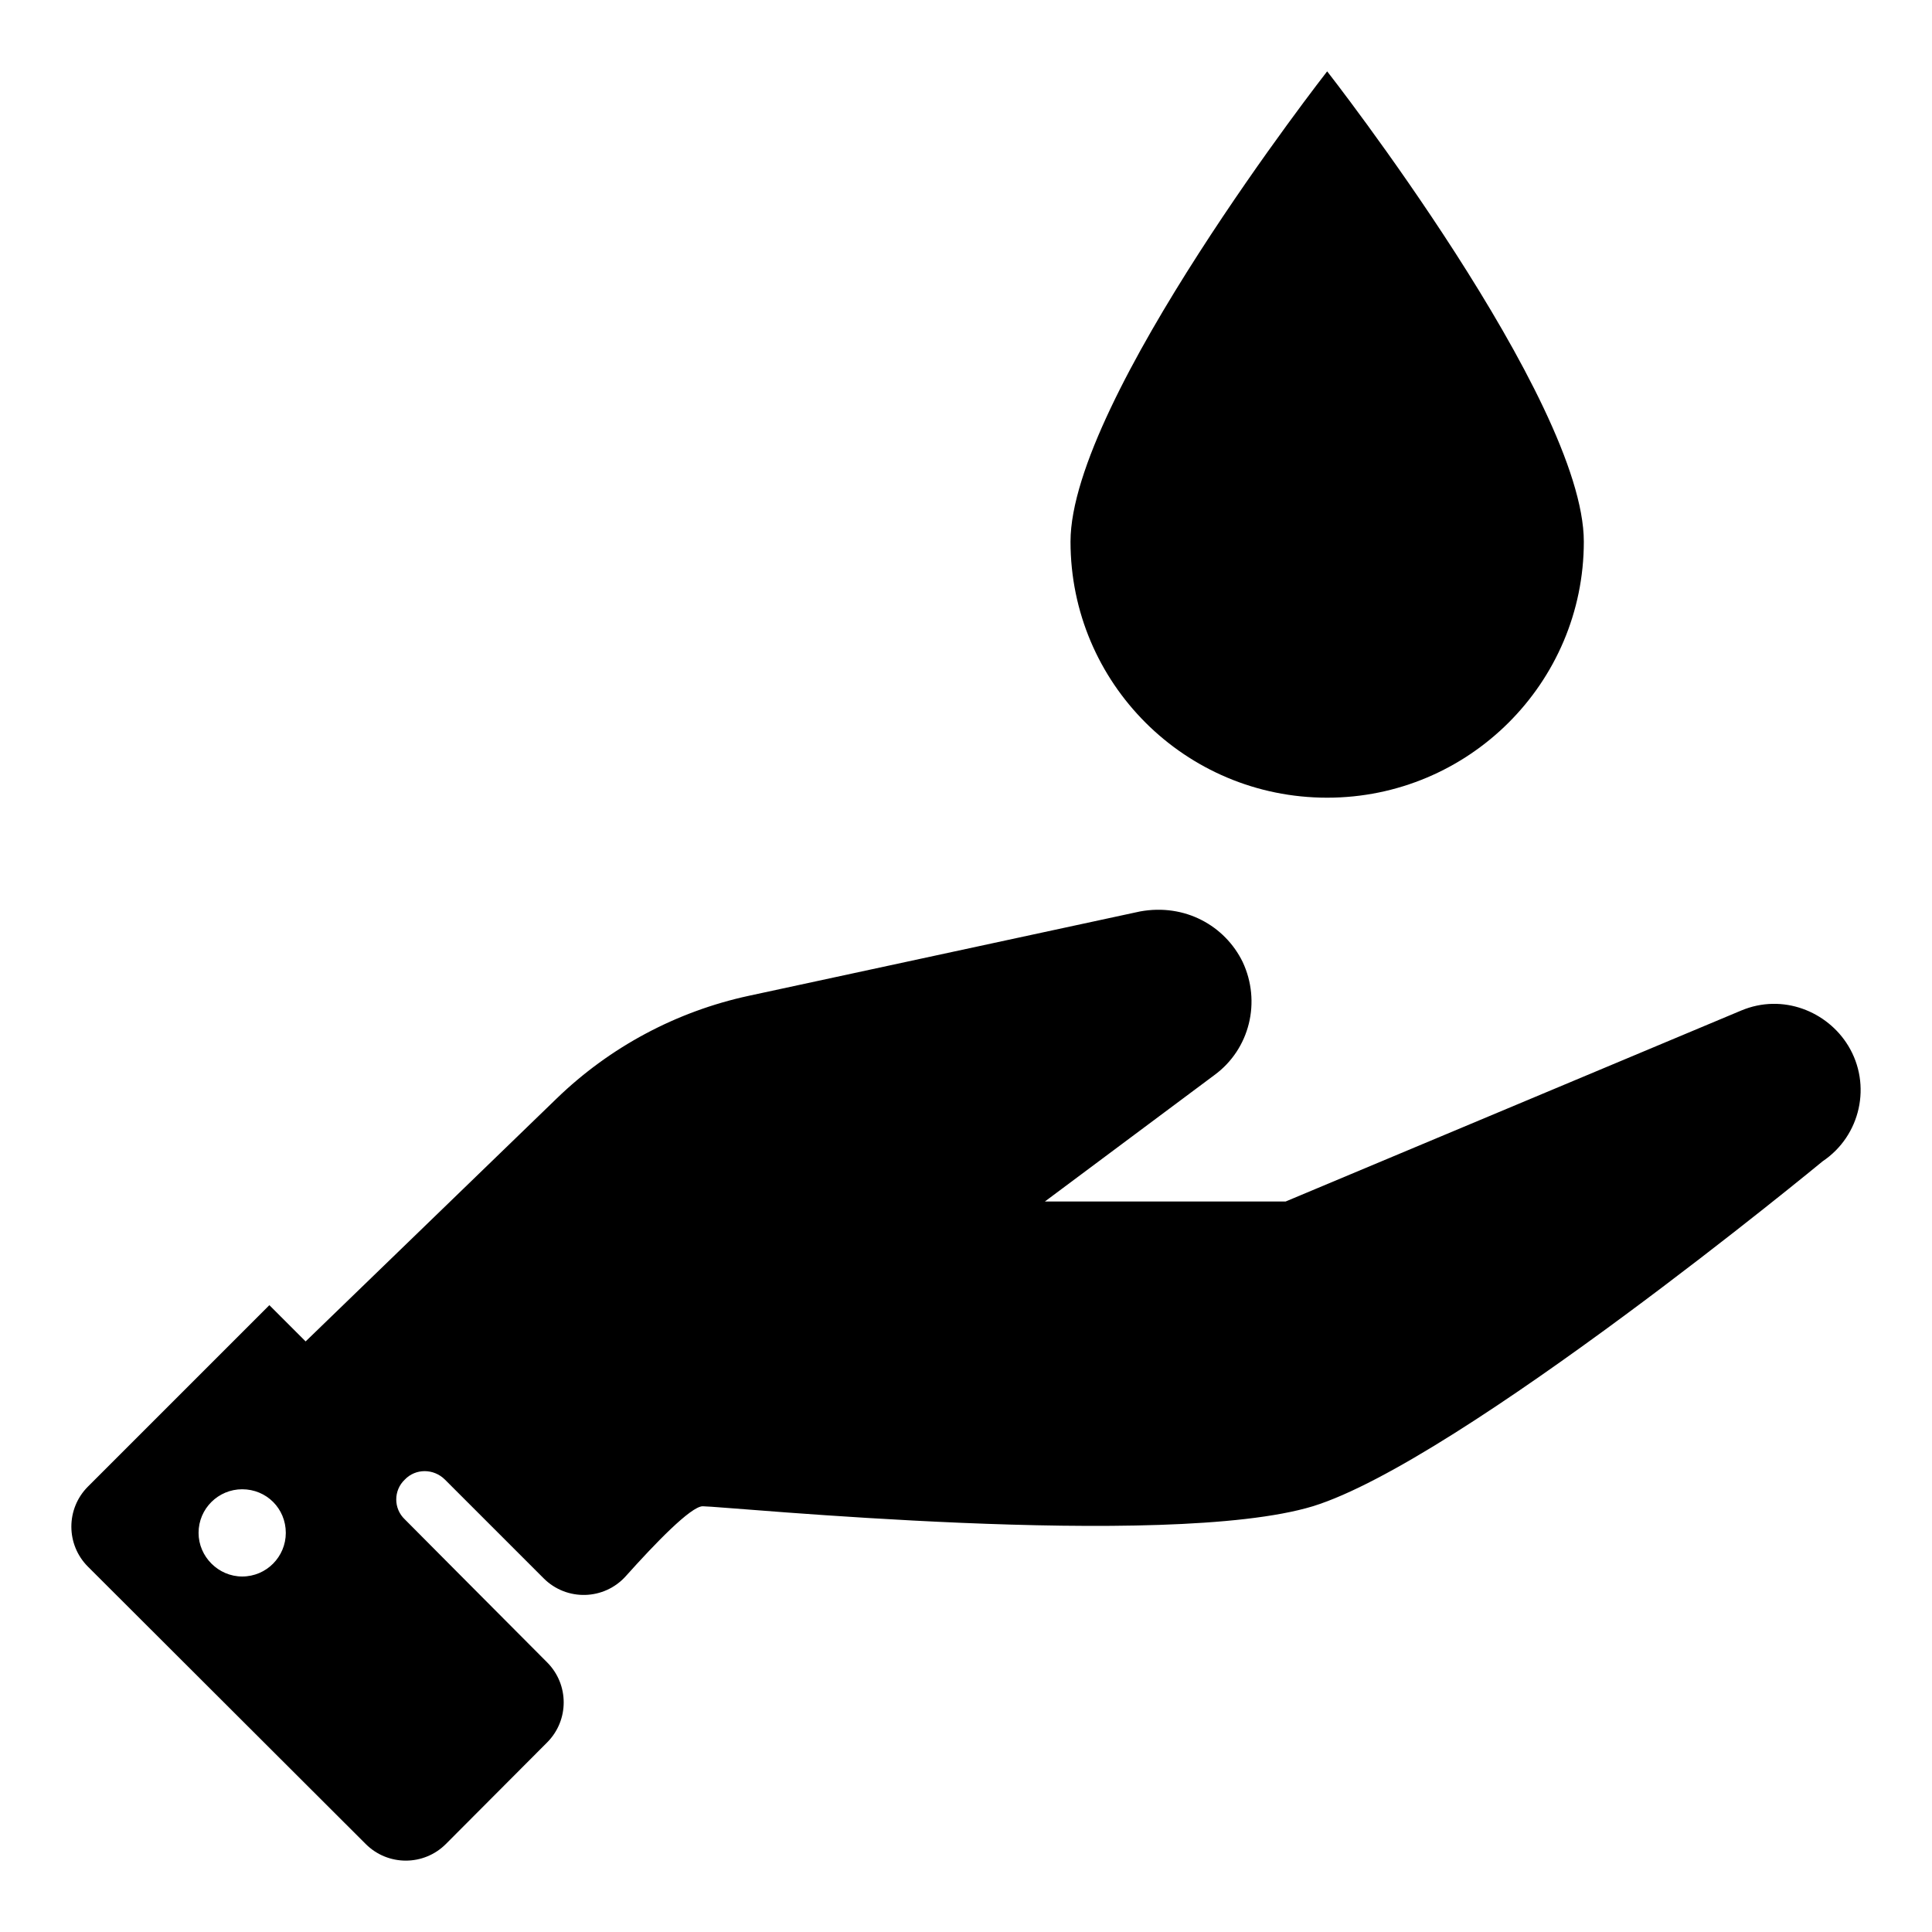 <?xml version="1.0" encoding="UTF-8"?>
<!-- Uploaded to: SVG Repo, www.svgrepo.com, Generator: SVG Repo Mixer Tools -->
<svg fill="#000000" width="800px" height="800px" version="1.1" viewBox="144 144 512 512" xmlns="http://www.w3.org/2000/svg">
 <g>
  <path d="m633.79 421.12c-5.531-9.086-17.352-13.949-28.375-9.309l-120.7 50.594h-63.805l44.887-33.477c9.457-6.906 12.461-19.516 7.508-30.027-4.699-9.57-15.258-15.531-27.172-13.359l-103.66 22.348c-19.184 4.137-36.828 13.562-50.934 27.207l-66.547 64.395-9.609-9.609-48.074 48.074c-5.867 5.867-5.863 15.379 0.008 21.238l73.617 73.5c5.871 5.863 15.383 5.852 21.238-0.023l26.832-26.918c5.844-5.859 5.84-15.344-0.004-21.203-14.23-14.266-37.738-37.922-37.738-37.922-3.004-2.852-3.004-7.656 0-10.508 2.852-3.004 7.656-3.004 10.66 0l26.152 26.152c6.098 6.098 16.031 5.828 21.785-0.594 7.719-8.613 17.238-18.504 20.371-18.504 5.703 0 123.1 11.711 161.69 0 38.883-12.012 135.11-91.43 135.11-91.43 10.062-6.754 13.066-20.27 6.762-30.625zm-425.61 140.67c-6.305 0-11.559-5.254-11.559-11.559 0-6.453 5.254-11.559 11.559-11.559 6.453 0 11.559 5.102 11.559 11.559 0 6.305-5.106 11.559-11.559 11.559z"/>
  <path d="m563.73 287.53c0 37.488-30.523 67.867-68.016 67.867-37.637 0-68.016-30.375-68.016-67.867 0-37.637 68.016-124.62 68.016-124.62 0.004-0.004 68.016 86.98 68.016 124.62z"/>
 </g>
</svg>